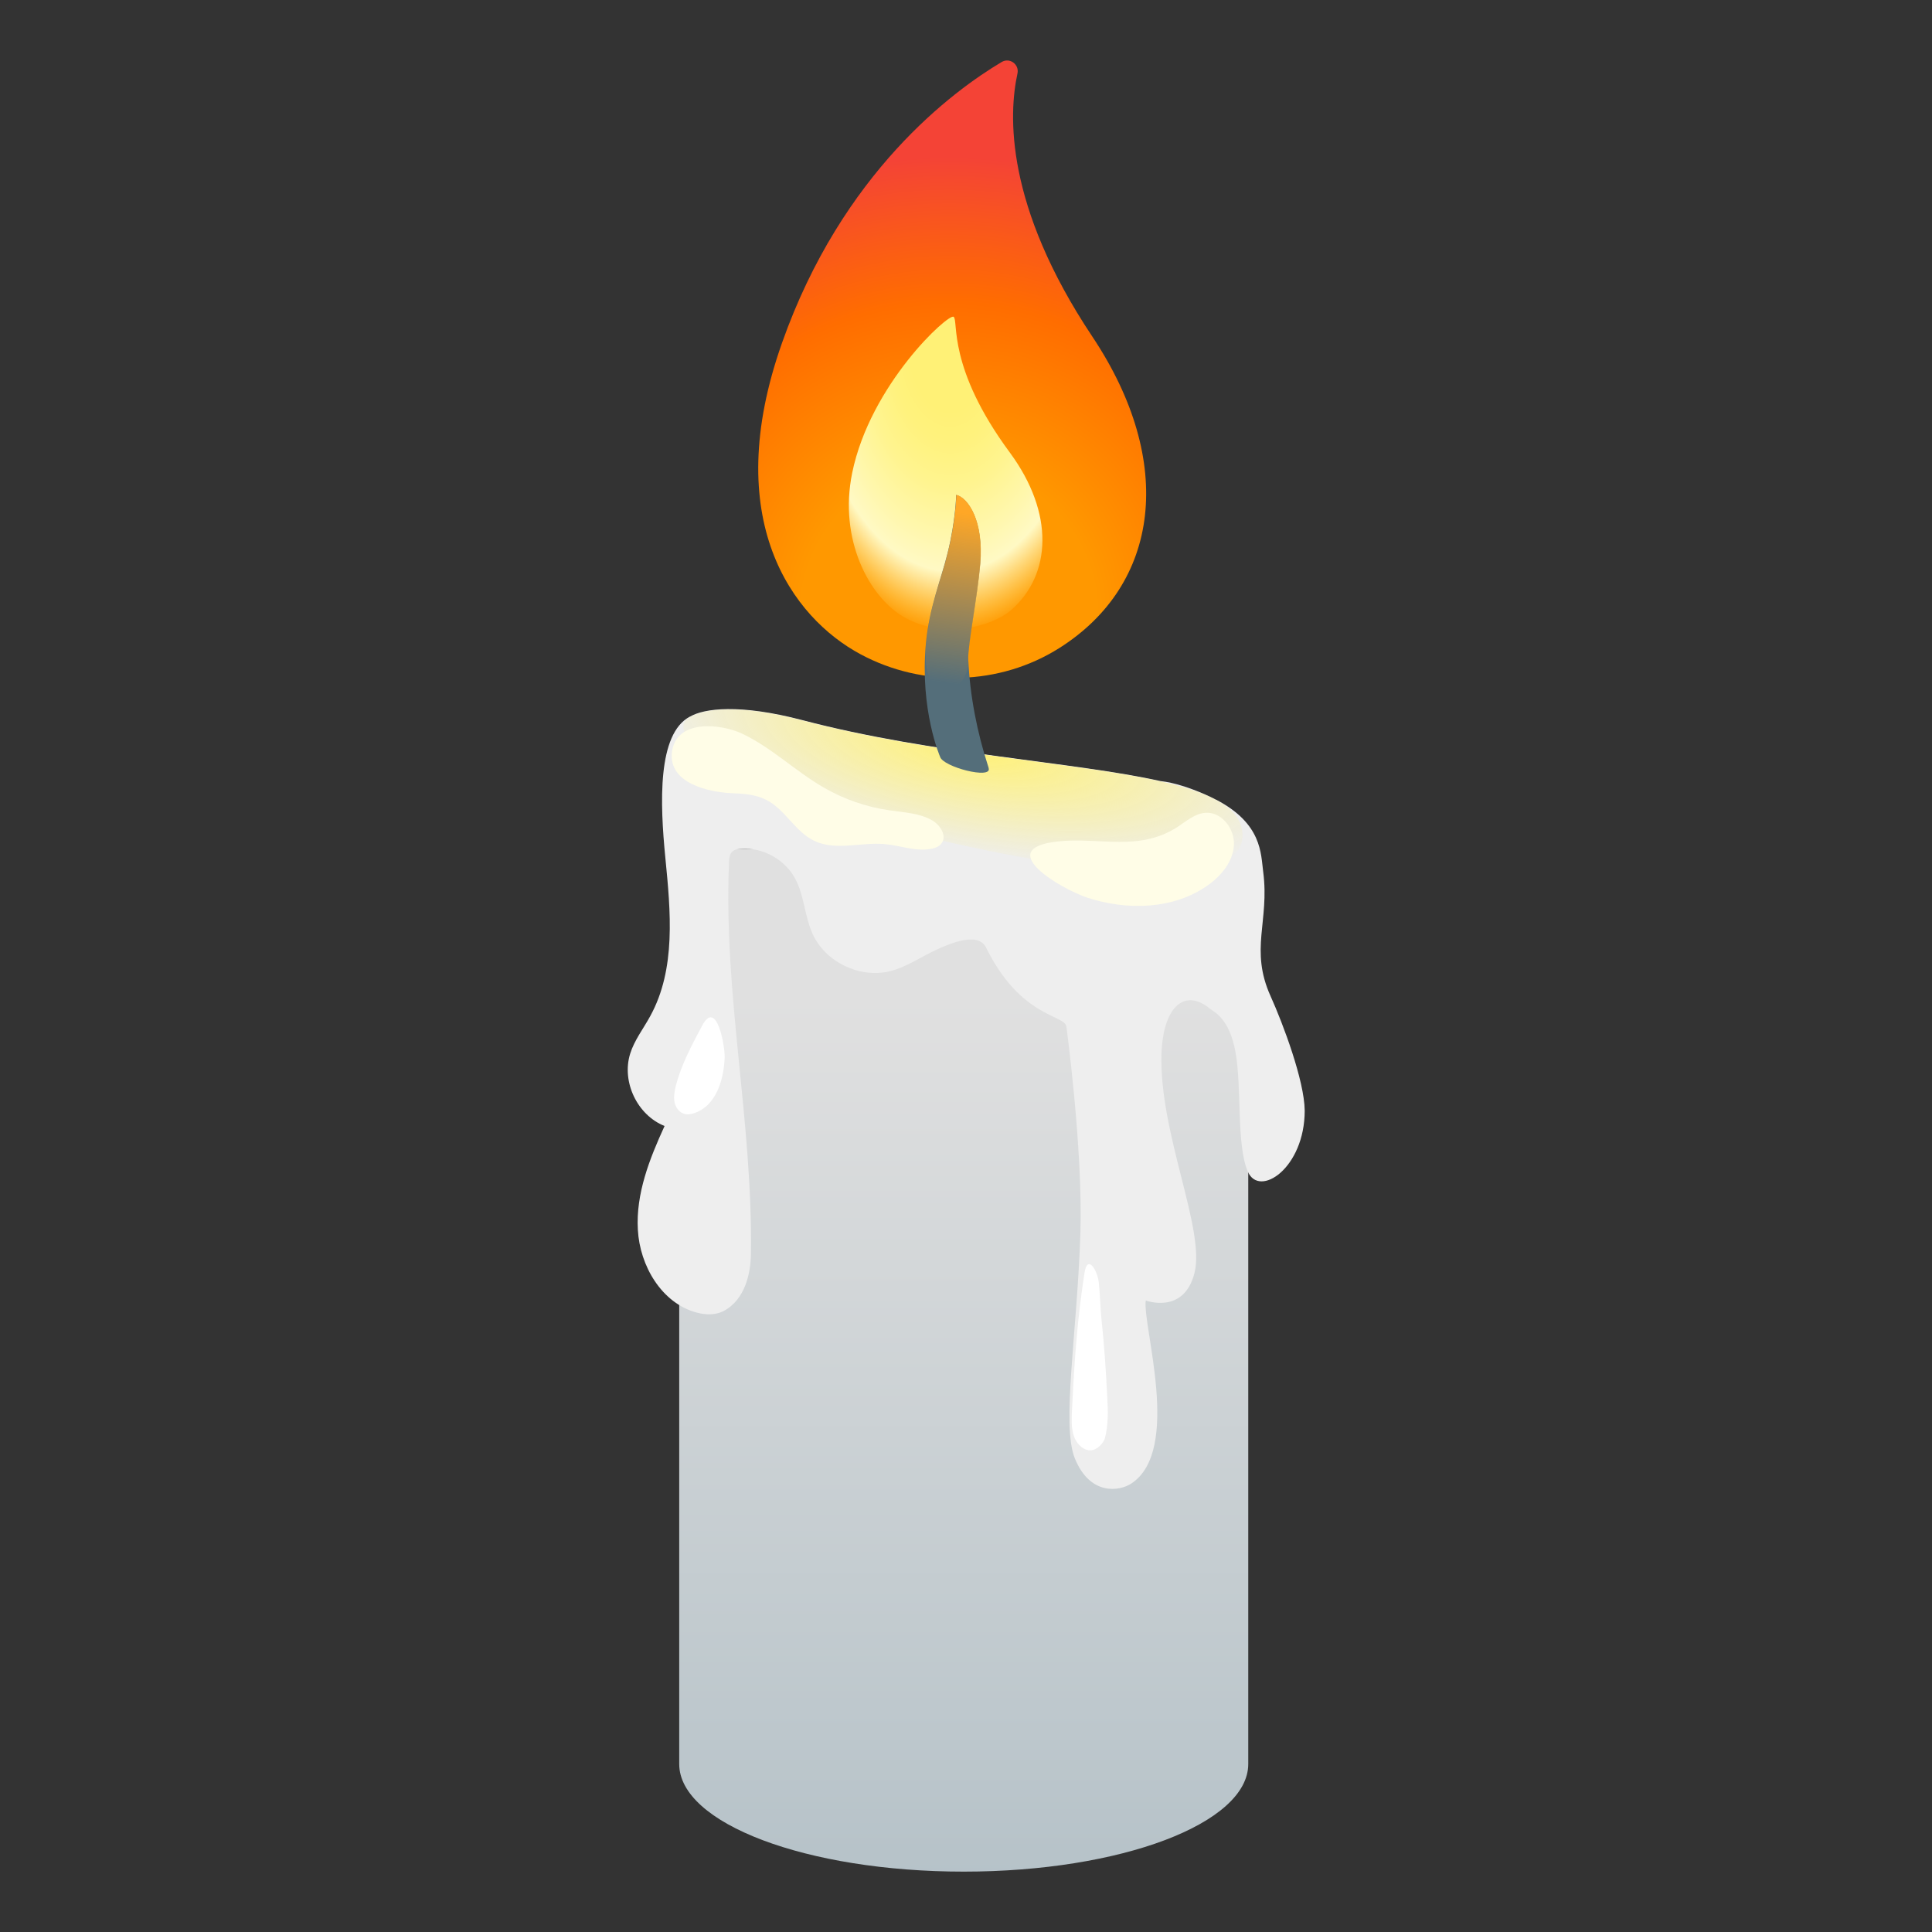 <?xml version="1.0" encoding="utf-8"?>
<!-- Generator: Adobe Illustrator 25.2.3, SVG Export Plug-In . SVG Version: 6.00 Build 0)  -->
<svg version="1.1" id="_x31_" xmlns="http://www.w3.org/2000/svg" xmlns:xlink="http://www.w3.org/1999/xlink" x="0px" y="0px"
	 viewBox="0 0 128 128" style="enable-background:new 0 0 128 128;" xml:space="preserve">
<rect x="0" y="0" width="128" height="128" fill="#333333" stroke="none"/>
<g>
	<g>
		<linearGradient id="SVGID_1_" gradientUnits="userSpaceOnUse" x1="63.848" y1="66.192" x2="63.848" y2="132.535">
			<stop  offset="0" style="stop-color:#E0E0E0"/>
			<stop  offset="1" style="stop-color:#B0BEC5"/>
		</linearGradient>
		<path style="fill:url(#SVGID_1_);" d="M45,56.23v60.64c0,3.94,8.44,7.13,18.85,7.13s18.85-3.19,18.85-7.13V56.23H45z"/>
		<path style="fill:#EEEEEE;" d="M84.18,66c-1.4-3.1-0.06-4.96-0.49-8.24c-0.16-1.21-0.07-3.18-3.1-4.77c0,0,0,0-0.01,0
			c-0.24-0.13-0.5-0.25-0.77-0.37c-0.94-0.41-2.04-0.78-2.91-0.87c0,0,0,0-0.01,0c-5.71-1.28-15.06-1.76-23.73-4.04
			c-4.19-1.1-6.52-0.77-7.43-0.24c0,0-0.01,0-0.01,0c-2.19,1.14-1.99,5.79-1.64,9.35c0.35,3.56,0.72,7.37-1,10.5
			c-0.45,0.83-1.05,1.59-1.33,2.49c-0.58,1.86,0.47,4.07,2.28,4.79c-1,2.18-1.91,4.49-1.77,6.88c0.13,2.39,1.58,4.86,3.89,5.48
			c0.59,0.16,1.25,0.18,1.79-0.1c1.46-0.77,1.79-2.57,1.81-3.75c0.13-8.88-1.83-17.15-1.45-26.02c0.01-0.21,0.03-0.44,0.16-0.61
			c0.15-0.19,0.42-0.24,0.66-0.25c1.42-0.09,2.85,0.7,3.54,1.94c0.63,1.14,0.64,2.52,1.18,3.71c0.85,1.86,3.11,2.95,5.1,2.47
			c1.11-0.27,2.07-0.95,3.1-1.43c1.04-0.48,2.78-1.17,3.29-0.14c2.28,4.63,5.18,4.44,5.32,5.22c0,0,1.1,8.1,0.93,13.66
			c-0.2,6.52-1.27,12.75-0.37,14.96c1.02,2.51,2.98,2.17,3.74,1.67c3.37-2.21,0.72-10.5,0.96-12.13c0,0,2.53,0.96,3.23-1.83
			c0.72-2.89-2.33-9.22-2.19-14.45c0.09-3.2,1.54-4.44,3.23-3.04c0.22,0.19,1.27,0.59,1.68,2.89c0.42,2.38,0.05,6.13,0.81,7.89
			c0.76,1.76,3.77-0.22,3.77-4.04C86.42,71.59,85,67.82,84.18,66z"/>
		<g>
			
				<radialGradient id="SVGID_2_" cx="64.363" cy="49.504" r="22.627" gradientTransform="matrix(0.985 0.175 -0.056 0.316 3.765 22.608)" gradientUnits="userSpaceOnUse">
				<stop  offset="0" style="stop-color:#FFF176"/>
				<stop  offset="1" style="stop-color:#FFF176;stop-opacity:0"/>
			</radialGradient>
			<path style="fill:url(#SVGID_2_);" d="M53.16,47.73c-5.52-1.45-7.82-0.41-7.88,0.29c-0.31,3.9,18.46,8.43,26.41,9.4
				c7.48,0.92,11.01,0.03,10.6-2.43C81.54,50.47,66.54,51.25,53.16,47.73z"/>
		</g>
		<radialGradient id="SVGID_3_" cx="62.871" cy="40.668" r="31.156" gradientUnits="userSpaceOnUse">
			<stop  offset="0.314" style="stop-color:#FF9800"/>
			<stop  offset="0.662" style="stop-color:#FF6D00"/>
			<stop  offset="0.972" style="stop-color:#F44336"/>
		</radialGradient>
		<path style="fill:url(#SVGID_3_);" d="M70.19,42.93c-3.95,2.5-9.05,2.63-13.17,0.42c-4.55-2.44-9.34-8.95-5.21-20.63
			c3.99-11.3,11.34-16.7,14.55-18.61c0.54-0.32,1.18,0.16,1.05,0.76c-0.59,2.7-0.84,8.73,4.96,17.43
			C77.92,30.62,76.84,38.72,70.19,42.93z"/>
		<g>
			
				<radialGradient id="SVGID_4_" cx="63.566" cy="22.826" r="20.391" gradientTransform="matrix(0.017 1 -0.611 0.011 75.775 -40.948)" gradientUnits="userSpaceOnUse">
				<stop  offset="0.214" style="stop-color:#FFF176"/>
				<stop  offset="0.316" style="stop-color:#FFF27D"/>
				<stop  offset="0.459" style="stop-color:#FFF48F"/>
				<stop  offset="0.625" style="stop-color:#FFF7AD"/>
				<stop  offset="0.734" style="stop-color:#FFF9C4"/>
				<stop  offset="0.774" style="stop-color:#FFF8BD;stop-opacity:0.804"/>
				<stop  offset="0.831" style="stop-color:#FFF6AB;stop-opacity:0.529"/>
				<stop  offset="0.898" style="stop-color:#FFF38D;stop-opacity:0.209"/>
				<stop  offset="0.941" style="stop-color:#FFF176;stop-opacity:0"/>
			</radialGradient>
			<path style="fill:url(#SVGID_4_);" d="M67,40.41c-1.26,1.11-4.52,1.98-7.15,0.45c-2.24-1.31-4.3-5.08-3.39-9.53
				c1.2-5.86,6.38-10.59,6.72-10.34s-0.45,3.35,3.73,9C69.86,34,69.67,38.06,67,40.41z"/>
		</g>
		<path style="fill:#546E7A;" d="M62.28,50.13c0,0-1.34-3.08-0.94-7.46c0.22-2.42,1.02-4.31,1.44-6.03
			c0.54-2.16,0.57-3.85,0.57-3.85c0.79,0.2,1.83,1.73,1.59,4.58c-0.18,2.13-0.83,5.42-0.79,6.31c0.11,2.42,0.58,4.82,1.33,7.13
			c0.01,0.03,0.02,0.05,0.02,0.08C65.75,51.66,62.45,50.81,62.28,50.13z"/>
		<linearGradient id="SVGID_5_" gradientUnits="userSpaceOnUse" x1="63.983" y1="34.004" x2="61.483" y2="52.754">
			<stop  offset="0" style="stop-color:#FFA726"/>
			<stop  offset="0.598" style="stop-color:#FFA726;stop-opacity:0"/>
		</linearGradient>
		<path style="fill:url(#SVGID_5_);" d="M61.35,42.66c0.22-2.42,1.02-4.31,1.44-6.03c0.54-2.16,0.57-3.85,0.57-3.85
			c0.79,0.2,1.83,1.73,1.59,4.58c-0.18,2.13-0.83,5.42-0.79,6.31C64.25,46.09,60.95,47.05,61.35,42.66z"/>
	</g>
	<path style="fill:#FFFDE7;" d="M49.13,48.59c1.97,0.92,3.55,2.49,5.43,3.58c1.35,0.78,2.85,1.3,4.39,1.52
		c0.97,0.14,2,0.18,2.84,0.68c0.51,0.31,0.95,1,0.6,1.49c-0.16,0.23-0.44,0.33-0.71,0.38c-1.02,0.19-2.05-0.23-3.09-0.32
		c-1.56-0.13-3.24,0.47-4.66-0.22c-1.26-0.61-1.92-2.08-3.17-2.71c-0.7-0.36-1.51-0.41-2.3-0.44c-1.5-0.07-4.2-0.65-3.94-2.74
		C44.81,47.63,47.74,47.95,49.13,48.59z"/>
	<path style="fill:#FFFDE7;" d="M72.03,59.47c2.65,0.87,5.74,0.79,8.01-0.83c0.88-0.63,1.65-1.56,1.71-2.64
		c0.07-1.08-0.82-2.24-1.9-2.15c-0.7,0.06-1.26,0.56-1.84,0.94c-2.57,1.66-5.17,0.65-7.94,0.96C65.72,56.23,70.35,58.92,72.03,59.47
		z"/>
	<path style="fill:#FFFFFF;" d="M73.36,92.57c0.05,0.92,0.08,1.87-0.17,2.76c-0.06,0.21-0.71,1.2-1.55,0.53
		c-0.77-0.61-0.65-1.78-0.6-2.76c0.15-3.09,0.34-5.73,0.81-8.76c0.2-1.3,0.87-0.15,0.95,0.65c0.08,0.8,0.11,1.76,0.17,2.36
		C73.16,89.08,73.27,90.82,73.36,92.57z"/>
	<path style="fill:#FFFFFF;" d="M45.96,73.76c-0.2,0.06-0.41,0.1-0.61,0.04c-0.35-0.09-0.59-0.43-0.66-0.78
		c-0.07-0.35,0-0.71,0.08-1.06c0.36-1.42,1.07-2.73,1.76-4.03c0.96-1.77,1.51,1.4,1.48,2.13C47.96,71.48,47.47,73.28,45.96,73.76z"
		/>
</g>
</svg>
